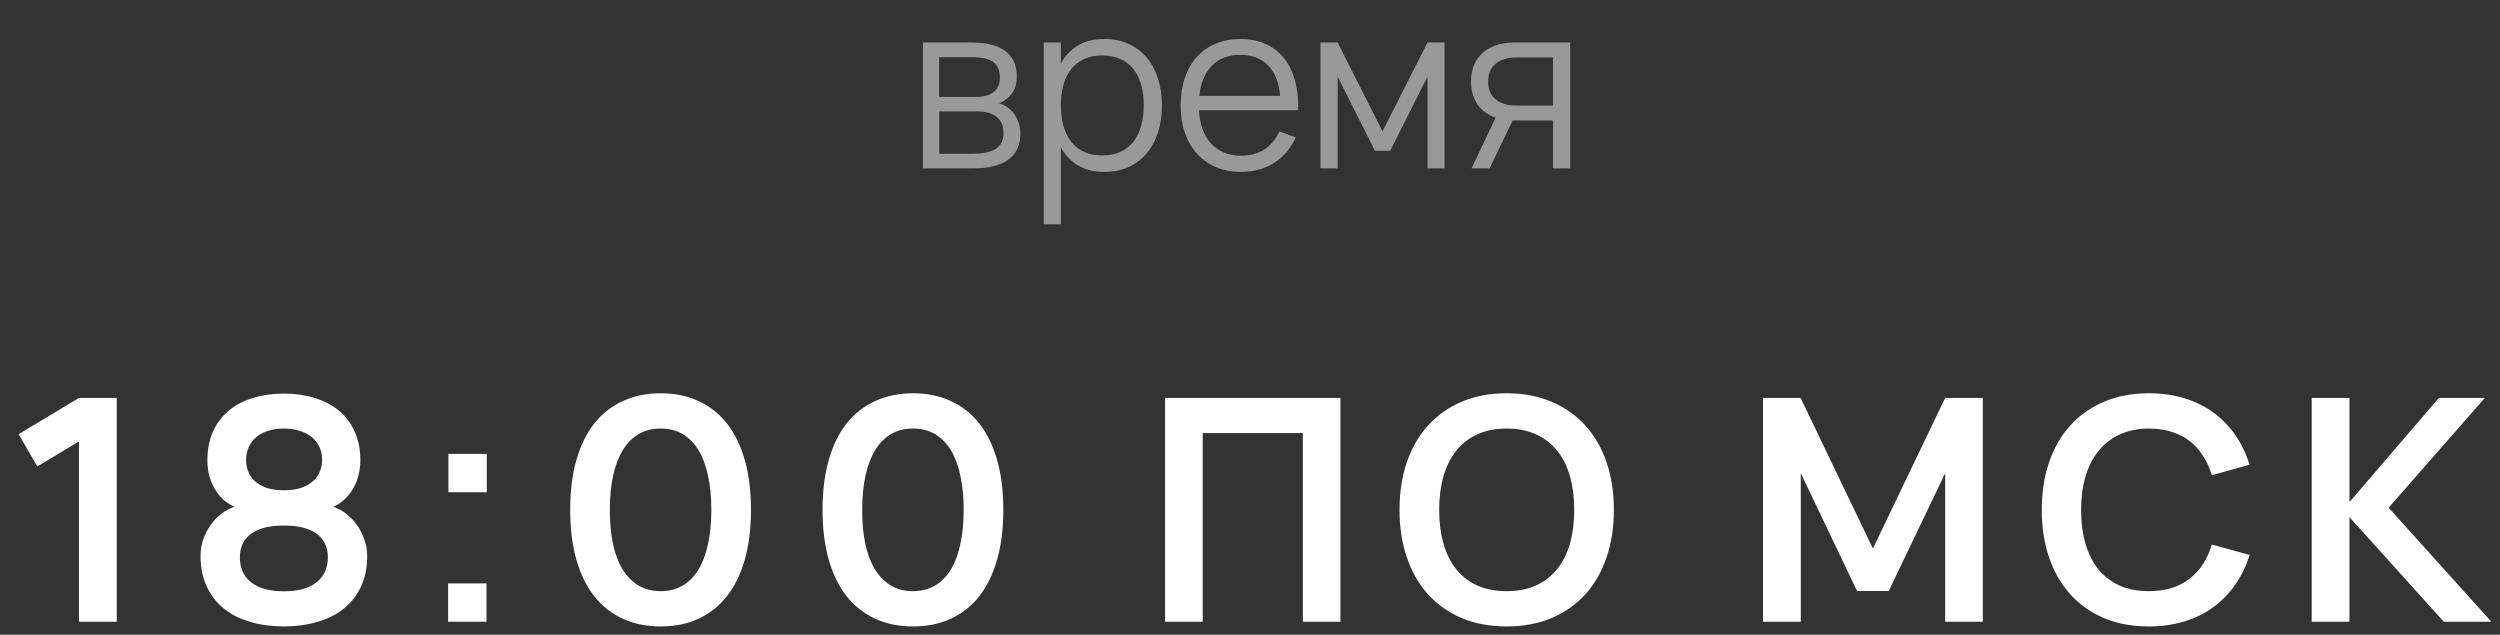<?xml version="1.0" encoding="UTF-8"?> <svg xmlns="http://www.w3.org/2000/svg" width="193" height="49" viewBox="0 0 193 49" fill="none"><rect x="0" y="0" width="193" height="49" fill="#333333" stroke="none"/> <path d="M6.096 48V34.08L2.88 36.012L1.44 33.516L6.096 30.72H9.012V48H6.096ZM21.915 30.384C22.771 30.384 23.559 30.496 24.279 30.72C25.007 30.936 25.631 31.26 26.151 31.692C26.679 32.124 27.087 32.664 27.375 33.312C27.671 33.952 27.819 34.7 27.819 35.556C27.819 35.94 27.771 36.316 27.675 36.684C27.587 37.044 27.455 37.38 27.279 37.692C27.103 38.004 26.883 38.284 26.619 38.532C26.363 38.78 26.067 38.976 25.731 39.12C26.107 39.248 26.455 39.44 26.775 39.696C27.095 39.952 27.371 40.252 27.603 40.596C27.835 40.932 28.015 41.3 28.143 41.7C28.279 42.1 28.347 42.508 28.347 42.924C28.347 43.82 28.187 44.608 27.867 45.288C27.547 45.968 27.103 46.536 26.535 46.992C25.967 47.448 25.287 47.788 24.495 48.012C23.711 48.244 22.851 48.36 21.915 48.36C20.979 48.36 20.115 48.244 19.323 48.012C18.539 47.788 17.863 47.448 17.295 46.992C16.727 46.536 16.283 45.968 15.963 45.288C15.643 44.608 15.483 43.82 15.483 42.924C15.483 42.5 15.547 42.088 15.675 41.688C15.811 41.288 15.995 40.92 16.227 40.584C16.459 40.24 16.735 39.944 17.055 39.696C17.375 39.44 17.723 39.248 18.099 39.12C17.763 38.976 17.463 38.78 17.199 38.532C16.943 38.284 16.727 38.004 16.551 37.692C16.375 37.38 16.239 37.044 16.143 36.684C16.055 36.316 16.011 35.94 16.011 35.556C16.011 34.7 16.155 33.952 16.443 33.312C16.739 32.664 17.147 32.124 17.667 31.692C18.195 31.26 18.819 30.936 19.539 30.72C20.267 30.496 21.059 30.384 21.915 30.384ZM21.915 37.848C22.451 37.848 22.903 37.784 23.271 37.656C23.647 37.52 23.951 37.344 24.183 37.128C24.423 36.912 24.595 36.664 24.699 36.384C24.811 36.104 24.867 35.816 24.867 35.52C24.867 35.128 24.795 34.784 24.651 34.488C24.507 34.184 24.303 33.928 24.039 33.72C23.775 33.512 23.463 33.356 23.103 33.252C22.743 33.14 22.347 33.084 21.915 33.084C21.483 33.084 21.087 33.14 20.727 33.252C20.375 33.356 20.071 33.512 19.815 33.72C19.559 33.928 19.359 34.184 19.215 34.488C19.071 34.784 18.999 35.128 18.999 35.52C18.999 35.816 19.051 36.104 19.155 36.384C19.259 36.664 19.427 36.912 19.659 37.128C19.891 37.344 20.191 37.52 20.559 37.656C20.935 37.784 21.387 37.848 21.915 37.848ZM21.915 40.572C20.803 40.572 19.959 40.784 19.383 41.208C18.807 41.632 18.519 42.24 18.519 43.032C18.519 43.848 18.807 44.488 19.383 44.952C19.967 45.416 20.811 45.648 21.915 45.648C23.019 45.648 23.859 45.416 24.435 44.952C25.019 44.488 25.311 43.848 25.311 43.032C25.311 42.24 25.023 41.632 24.447 41.208C23.879 40.784 23.035 40.572 21.915 40.572ZM34.593 48V45.036H37.557V48H34.593ZM34.617 38.004V35.04H37.581V38.004H34.617ZM51.003 48.36C49.923 48.36 48.951 48.164 48.087 47.772C47.223 47.372 46.487 46.792 45.879 46.032C45.279 45.272 44.819 44.332 44.499 43.212C44.179 42.092 44.019 40.808 44.019 39.36C44.019 37.912 44.179 36.628 44.499 35.508C44.819 34.388 45.279 33.448 45.879 32.688C46.487 31.928 47.223 31.352 48.087 30.96C48.951 30.56 49.923 30.36 51.003 30.36C52.091 30.36 53.063 30.56 53.919 30.96C54.783 31.352 55.515 31.928 56.115 32.688C56.715 33.448 57.175 34.388 57.495 35.508C57.815 36.628 57.975 37.912 57.975 39.36C57.975 40.808 57.815 42.092 57.495 43.212C57.175 44.332 56.715 45.272 56.115 46.032C55.515 46.792 54.783 47.372 53.919 47.772C53.063 48.164 52.091 48.36 51.003 48.36ZM51.003 45.636C51.651 45.636 52.219 45.492 52.707 45.204C53.195 44.916 53.603 44.5 53.931 43.956C54.259 43.412 54.503 42.752 54.663 41.976C54.831 41.2 54.915 40.328 54.915 39.36C54.915 38.384 54.831 37.512 54.663 36.744C54.503 35.968 54.259 35.308 53.931 34.764C53.603 34.22 53.195 33.804 52.707 33.516C52.219 33.228 51.651 33.084 51.003 33.084C50.355 33.084 49.787 33.228 49.299 33.516C48.811 33.804 48.403 34.22 48.075 34.764C47.747 35.3 47.499 35.956 47.331 36.732C47.163 37.508 47.079 38.384 47.079 39.36C47.079 40.328 47.159 41.2 47.319 41.976C47.487 42.752 47.735 43.412 48.063 43.956C48.399 44.492 48.811 44.908 49.299 45.204C49.787 45.492 50.355 45.636 51.003 45.636ZM70.484 48.36C69.404 48.36 68.432 48.164 67.568 47.772C66.704 47.372 65.968 46.792 65.36 46.032C64.76 45.272 64.3 44.332 63.98 43.212C63.66 42.092 63.5 40.808 63.5 39.36C63.5 37.912 63.66 36.628 63.98 35.508C64.3 34.388 64.76 33.448 65.36 32.688C65.968 31.928 66.704 31.352 67.568 30.96C68.432 30.56 69.404 30.36 70.484 30.36C71.572 30.36 72.544 30.56 73.4 30.96C74.264 31.352 74.996 31.928 75.596 32.688C76.196 33.448 76.656 34.388 76.976 35.508C77.296 36.628 77.456 37.912 77.456 39.36C77.456 40.808 77.296 42.092 76.976 43.212C76.656 44.332 76.196 45.272 75.596 46.032C74.996 46.792 74.264 47.372 73.4 47.772C72.544 48.164 71.572 48.36 70.484 48.36ZM70.484 45.636C71.132 45.636 71.7 45.492 72.188 45.204C72.676 44.916 73.084 44.5 73.412 43.956C73.74 43.412 73.984 42.752 74.144 41.976C74.312 41.2 74.396 40.328 74.396 39.36C74.396 38.384 74.312 37.512 74.144 36.744C73.984 35.968 73.74 35.308 73.412 34.764C73.084 34.22 72.676 33.804 72.188 33.516C71.7 33.228 71.132 33.084 70.484 33.084C69.836 33.084 69.268 33.228 68.78 33.516C68.292 33.804 67.884 34.22 67.556 34.764C67.228 35.3 66.98 35.956 66.812 36.732C66.644 37.508 66.56 38.384 66.56 39.36C66.56 40.328 66.64 41.2 66.8 41.976C66.968 42.752 67.216 43.412 67.544 43.956C67.88 44.492 68.292 44.908 68.78 45.204C69.268 45.492 69.836 45.636 70.484 45.636ZM89.945 48V30.72H103.481V48H100.577V33.432H92.849V48H89.945ZM116.311 48.36C115.015 48.36 113.855 48.144 112.831 47.712C111.815 47.272 110.951 46.66 110.239 45.876C109.527 45.084 108.983 44.136 108.607 43.032C108.231 41.928 108.043 40.704 108.043 39.36C108.043 38.016 108.231 36.792 108.607 35.688C108.983 34.584 109.527 33.64 110.239 32.856C110.951 32.064 111.815 31.452 112.831 31.02C113.855 30.58 115.015 30.36 116.311 30.36C117.607 30.36 118.767 30.58 119.791 31.02C120.815 31.452 121.683 32.064 122.395 32.856C123.107 33.64 123.651 34.584 124.027 35.688C124.403 36.792 124.591 38.016 124.591 39.36C124.591 40.704 124.403 41.928 124.027 43.032C123.651 44.136 123.107 45.084 122.395 45.876C121.683 46.66 120.815 47.272 119.791 47.712C118.767 48.144 117.607 48.36 116.311 48.36ZM116.311 45.636C117.183 45.636 117.943 45.488 118.591 45.192C119.247 44.888 119.791 44.464 120.223 43.92C120.663 43.368 120.991 42.708 121.207 41.94C121.423 41.164 121.531 40.304 121.531 39.36C121.531 38.416 121.423 37.56 121.207 36.792C120.991 36.016 120.663 35.356 120.223 34.812C119.791 34.26 119.247 33.836 118.591 33.54C117.943 33.236 117.183 33.084 116.311 33.084C115.439 33.084 114.679 33.236 114.031 33.54C113.383 33.836 112.843 34.26 112.411 34.812C111.979 35.356 111.651 36.016 111.427 36.792C111.211 37.56 111.103 38.416 111.103 39.36C111.103 40.304 111.211 41.164 111.427 41.94C111.643 42.708 111.967 43.368 112.399 43.92C112.831 44.464 113.371 44.888 114.019 45.192C114.675 45.488 115.439 45.636 116.311 45.636ZM136.104 48V30.72H139.008L144.588 42.348L150.168 30.72H153.072V48H150.168V36.528L145.812 45.624H143.364L139.02 36.528V48H136.104ZM165.893 48.36C164.597 48.36 163.437 48.144 162.413 47.712C161.397 47.272 160.533 46.66 159.821 45.876C159.109 45.084 158.565 44.136 158.189 43.032C157.813 41.928 157.625 40.704 157.625 39.36C157.625 38.016 157.813 36.792 158.189 35.688C158.565 34.584 159.109 33.64 159.821 32.856C160.533 32.064 161.397 31.452 162.413 31.02C163.437 30.58 164.597 30.36 165.893 30.36C166.885 30.36 167.797 30.488 168.629 30.744C169.469 31 170.217 31.368 170.873 31.848C171.529 32.328 172.093 32.908 172.565 33.588C173.037 34.268 173.405 35.032 173.669 35.88L170.753 36.684C170.585 36.124 170.357 35.624 170.069 35.184C169.789 34.736 169.445 34.356 169.037 34.044C168.637 33.732 168.173 33.496 167.645 33.336C167.125 33.168 166.541 33.084 165.893 33.084C165.053 33.084 164.305 33.236 163.649 33.54C163.001 33.836 162.453 34.26 162.005 34.812C161.565 35.356 161.229 36.016 160.997 36.792C160.773 37.56 160.661 38.416 160.661 39.36C160.661 40.304 160.769 41.164 160.985 41.94C161.209 42.708 161.537 43.368 161.969 43.92C162.409 44.464 162.953 44.888 163.601 45.192C164.257 45.488 165.021 45.636 165.893 45.636C166.541 45.636 167.125 45.556 167.645 45.396C168.173 45.228 168.637 44.988 169.037 44.676C169.445 44.364 169.789 43.988 170.069 43.548C170.357 43.1 170.585 42.596 170.753 42.036L173.669 42.84C173.405 43.688 173.037 44.452 172.565 45.132C172.093 45.812 171.529 46.392 170.873 46.872C170.217 47.352 169.469 47.72 168.629 47.976C167.797 48.232 166.885 48.36 165.893 48.36ZM178.463 30.72H181.379V38.76L188.279 30.72H191.831L184.403 39.192L192.335 48H188.663L181.379 39.924V48H178.463V30.72Z" fill="white"></path> <path opacity="0.5" d="M75.103 13H71.251V3.28H75.004C76.15 3.28 77.017 3.499 77.605 3.937C78.199 4.375 78.496 5.026 78.496 5.89C78.496 6.436 78.37 6.88 78.118 7.222C77.866 7.564 77.536 7.813 77.128 7.969C77.356 8.035 77.569 8.137 77.767 8.275C77.971 8.413 78.145 8.584 78.289 8.788C78.439 8.992 78.556 9.223 78.64 9.481C78.73 9.739 78.775 10.018 78.775 10.318C78.775 11.2 78.463 11.869 77.839 12.325C77.221 12.775 76.309 13 75.103 13ZM74.986 4.414H72.502V7.483H75.346C75.622 7.483 75.871 7.453 76.093 7.393C76.321 7.333 76.516 7.243 76.678 7.123C76.84 7.003 76.966 6.85 77.056 6.664C77.146 6.478 77.191 6.259 77.191 6.007C77.191 5.725 77.149 5.485 77.065 5.287C76.987 5.083 76.861 4.918 76.687 4.792C76.513 4.66 76.285 4.564 76.003 4.504C75.721 4.444 75.382 4.414 74.986 4.414ZM75.076 11.866C75.88 11.866 76.48 11.74 76.876 11.488C77.272 11.236 77.47 10.828 77.47 10.264C77.47 9.958 77.416 9.7 77.308 9.49C77.206 9.28 77.065 9.109 76.885 8.977C76.705 8.845 76.492 8.749 76.246 8.689C76 8.629 75.736 8.599 75.454 8.599H72.511V11.866H75.076ZM80.576 17.32V3.28H81.899V4.909C82.217 4.315 82.655 3.85 83.213 3.514C83.771 3.178 84.458 3.01 85.274 3.01C85.964 3.01 86.582 3.136 87.128 3.388C87.68 3.64 88.145 3.994 88.523 4.45C88.907 4.9 89.198 5.44 89.396 6.07C89.6 6.694 89.702 7.381 89.702 8.131C89.702 8.893 89.6 9.592 89.396 10.228C89.192 10.858 88.898 11.398 88.514 11.848C88.13 12.298 87.665 12.649 87.119 12.901C86.573 13.147 85.958 13.27 85.274 13.27C84.452 13.27 83.765 13.102 83.213 12.766C82.661 12.43 82.223 11.965 81.899 11.371V17.32H80.576ZM85.094 12.001C85.634 12.001 86.105 11.908 86.507 11.722C86.909 11.53 87.242 11.266 87.506 10.93C87.77 10.588 87.968 10.18 88.1 9.706C88.232 9.232 88.298 8.707 88.298 8.131C88.298 7.543 88.232 7.012 88.1 6.538C87.968 6.064 87.767 5.662 87.497 5.332C87.233 4.996 86.9 4.738 86.498 4.558C86.096 4.372 85.628 4.279 85.094 4.279C84.548 4.279 84.074 4.375 83.672 4.567C83.276 4.753 82.946 5.017 82.682 5.359C82.418 5.695 82.22 6.1 82.088 6.574C81.962 7.042 81.899 7.561 81.899 8.131C81.899 8.713 81.965 9.244 82.097 9.724C82.235 10.198 82.436 10.606 82.7 10.948C82.97 11.284 83.303 11.545 83.699 11.731C84.101 11.911 84.566 12.001 85.094 12.001ZM95.799 12.019C96.525 12.019 97.131 11.857 97.617 11.533C98.103 11.209 98.49 10.747 98.778 10.147L100.029 10.606C99.639 11.464 99.078 12.124 98.346 12.586C97.62 13.042 96.771 13.27 95.799 13.27C95.097 13.27 94.458 13.15 93.882 12.91C93.312 12.664 92.823 12.319 92.415 11.875C92.013 11.431 91.701 10.894 91.479 10.264C91.257 9.628 91.146 8.92 91.146 8.14C91.146 7.354 91.254 6.646 91.47 6.016C91.686 5.38 91.995 4.84 92.397 4.396C92.799 3.952 93.282 3.61 93.846 3.37C94.41 3.13 95.043 3.01 95.745 3.01C96.477 3.01 97.125 3.136 97.689 3.388C98.253 3.64 98.727 4.003 99.111 4.477C99.495 4.951 99.78 5.527 99.966 6.205C100.158 6.883 100.242 7.651 100.218 8.509H92.559C92.589 9.061 92.685 9.556 92.847 9.994C93.009 10.426 93.228 10.792 93.504 11.092C93.786 11.392 94.119 11.623 94.503 11.785C94.893 11.941 95.325 12.019 95.799 12.019ZM98.823 7.402C98.739 6.376 98.433 5.593 97.905 5.053C97.377 4.507 96.657 4.234 95.745 4.234C94.839 4.234 94.113 4.51 93.567 5.062C93.021 5.614 92.694 6.394 92.586 7.402H98.823ZM101.942 13V3.28H103.265L106.73 10.138L110.204 3.28H111.518V13H110.204V5.917L107.324 11.641H106.145L103.265 5.917V13H101.942ZM113.604 13L115.458 9.085C114.828 8.863 114.354 8.509 114.036 8.023C113.718 7.531 113.559 6.955 113.559 6.295C113.559 5.857 113.628 5.455 113.766 5.089C113.91 4.717 114.123 4.399 114.405 4.135C114.687 3.865 115.035 3.655 115.449 3.505C115.869 3.355 116.355 3.28 116.907 3.28H121.218V13H119.895V9.301H116.907H116.772L114.999 13H113.604ZM117.051 4.432C116.685 4.432 116.364 4.48 116.088 4.576C115.818 4.666 115.593 4.795 115.413 4.963C115.233 5.125 115.098 5.32 115.008 5.548C114.924 5.776 114.882 6.025 114.882 6.295C114.882 6.565 114.924 6.814 115.008 7.042C115.098 7.27 115.233 7.465 115.413 7.627C115.593 7.789 115.818 7.918 116.088 8.014C116.364 8.104 116.685 8.149 117.051 8.149H119.895V4.432H117.051Z" fill="white"></path> </svg> 